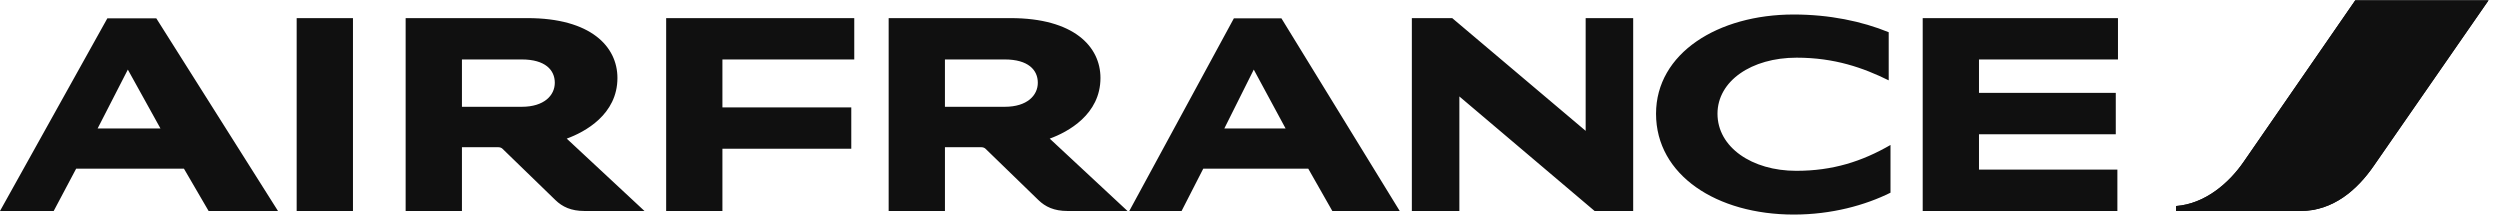 <?xml version="1.0" encoding="UTF-8"?>
<svg width="183px" height="16px" viewBox="0 0 183 16" version="1.1" xmlns="http://www.w3.org/2000/svg" xmlns:xlink="http://www.w3.org/1999/xlink">
    <!-- Generator: Sketch 61.2 (89653) - https://sketch.com -->
    <title>logos/airfrance</title>
    <desc>Created with Sketch.</desc>
    <g id="Page-1" stroke="none" stroke-width="1" fill="none" fill-rule="evenodd">
        <g id="Desktop-HD" transform="translate(-189, -1233)" fill="#101010">
            <g id="logos/airfrance" transform="translate(189, 1233)">
                <path d="M172.405,0.025 L164.223,11.864 C163.146,13.421 161.397,14.921 159.287,15.082 L159.287,15.445 L168.387,15.445 C170.803,15.445 172.565,13.872 173.759,12.139 L182.16,0.025 L172.405,0.025 L172.405,0.025 L172.405,0.025 Z" id="Path"></path>
                <path d="M172.405,0.025 L164.223,11.862 C163.146,13.421 161.397,14.921 159.287,15.082 L159.287,15.445 L168.387,15.445 C170.803,15.445 172.565,13.872 173.759,12.139 L182.16,0.025 L172.405,0.025 Z" id="Path"></path>
                <path d="M21.716,15.444 L21.716,1.326 L25.837,1.326 L25.837,15.444 L21.716,15.444 Z M116.725,15.444 L106.826,7.06 L106.826,15.444 L103.347,15.444 L103.347,1.326 L106.302,1.326 L116.07,9.578 L116.07,1.326 L119.549,1.326 L119.549,15.444 L116.725,15.444 Z M138.253,5.881 C136.39,4.964 134.294,4.222 131.514,4.222 C128.195,4.222 125.72,5.939 125.72,8.326 C125.72,10.774 128.238,12.504 131.484,12.504 C134.163,12.504 136.289,11.819 138.385,10.612 L138.385,14.105 C136.534,15.023 134.075,15.706 131.31,15.706 C125.662,15.706 121.222,12.824 121.222,8.326 C121.222,3.901 125.75,1.062 131.296,1.062 C133.915,1.062 136.289,1.557 138.253,2.358 L138.253,5.881 L138.253,5.881 Z M48.763,15.444 L48.763,1.326 L62.532,1.326 L62.532,4.352 L52.881,4.352 L52.881,7.861 L62.314,7.861 L62.314,10.889 L52.881,10.889 L52.881,15.444 L48.763,15.444 Z M140.742,15.444 L140.742,1.326 L155.036,1.326 L155.036,4.352 L144.862,4.352 L144.862,6.799 L154.875,6.799 L154.875,9.826 L144.862,9.826 L144.862,12.416 L154.992,12.416 L154.992,15.445 L140.742,15.445 L140.742,15.444 Z M76.84,10.147 L82.533,15.444 L78.136,15.444 C77.162,15.444 76.521,15.139 76.011,14.644 L72.14,10.889 C72.066,10.816 71.95,10.774 71.805,10.774 L69.17,10.774 L69.17,15.444 L65.05,15.444 L65.05,1.326 L73.975,1.326 C78.602,1.326 80.554,3.406 80.554,5.707 C80.553,8.384 78.166,9.665 76.84,10.147 Z M73.551,7.817 C75.182,7.817 75.968,6.987 75.968,6.056 C75.968,5.124 75.269,4.352 73.551,4.352 L69.169,4.352 L69.169,7.817 L73.551,7.817 Z M41.485,10.147 L47.176,15.444 L42.78,15.444 C41.804,15.444 41.164,15.139 40.655,14.644 L36.782,10.889 C36.711,10.816 36.593,10.774 36.447,10.774 L33.814,10.774 L33.814,15.444 L29.693,15.444 L29.693,1.326 L38.617,1.326 C43.246,1.326 45.196,3.406 45.196,5.707 C45.196,8.384 42.809,9.665 41.485,10.147 Z M38.196,7.817 C39.825,7.817 40.611,6.987 40.611,6.056 C40.611,5.124 39.912,4.352 38.196,4.352 L33.814,4.352 L33.814,7.817 L38.196,7.817 Z M15.27,15.444 L13.464,12.345 L5.575,12.345 L3.931,15.444 L-1.17665876e-14,15.444 L7.859,1.34 L11.44,1.34 L20.349,15.444 L15.27,15.444 Z M7.146,9.404 L11.746,9.404 L9.358,5.094 L7.146,9.404 Z M97.526,15.444 L95.764,12.345 L88.079,12.345 L86.492,15.444 L82.664,15.444 L90.321,1.34 L93.799,1.34 L102.46,15.444 L97.526,15.444 L97.526,15.444 Z M89.621,9.404 L94.105,9.404 L91.776,5.094 L89.621,9.404 Z" id="Shape"></path>
            </g>
        </g>
    </g>
</svg>